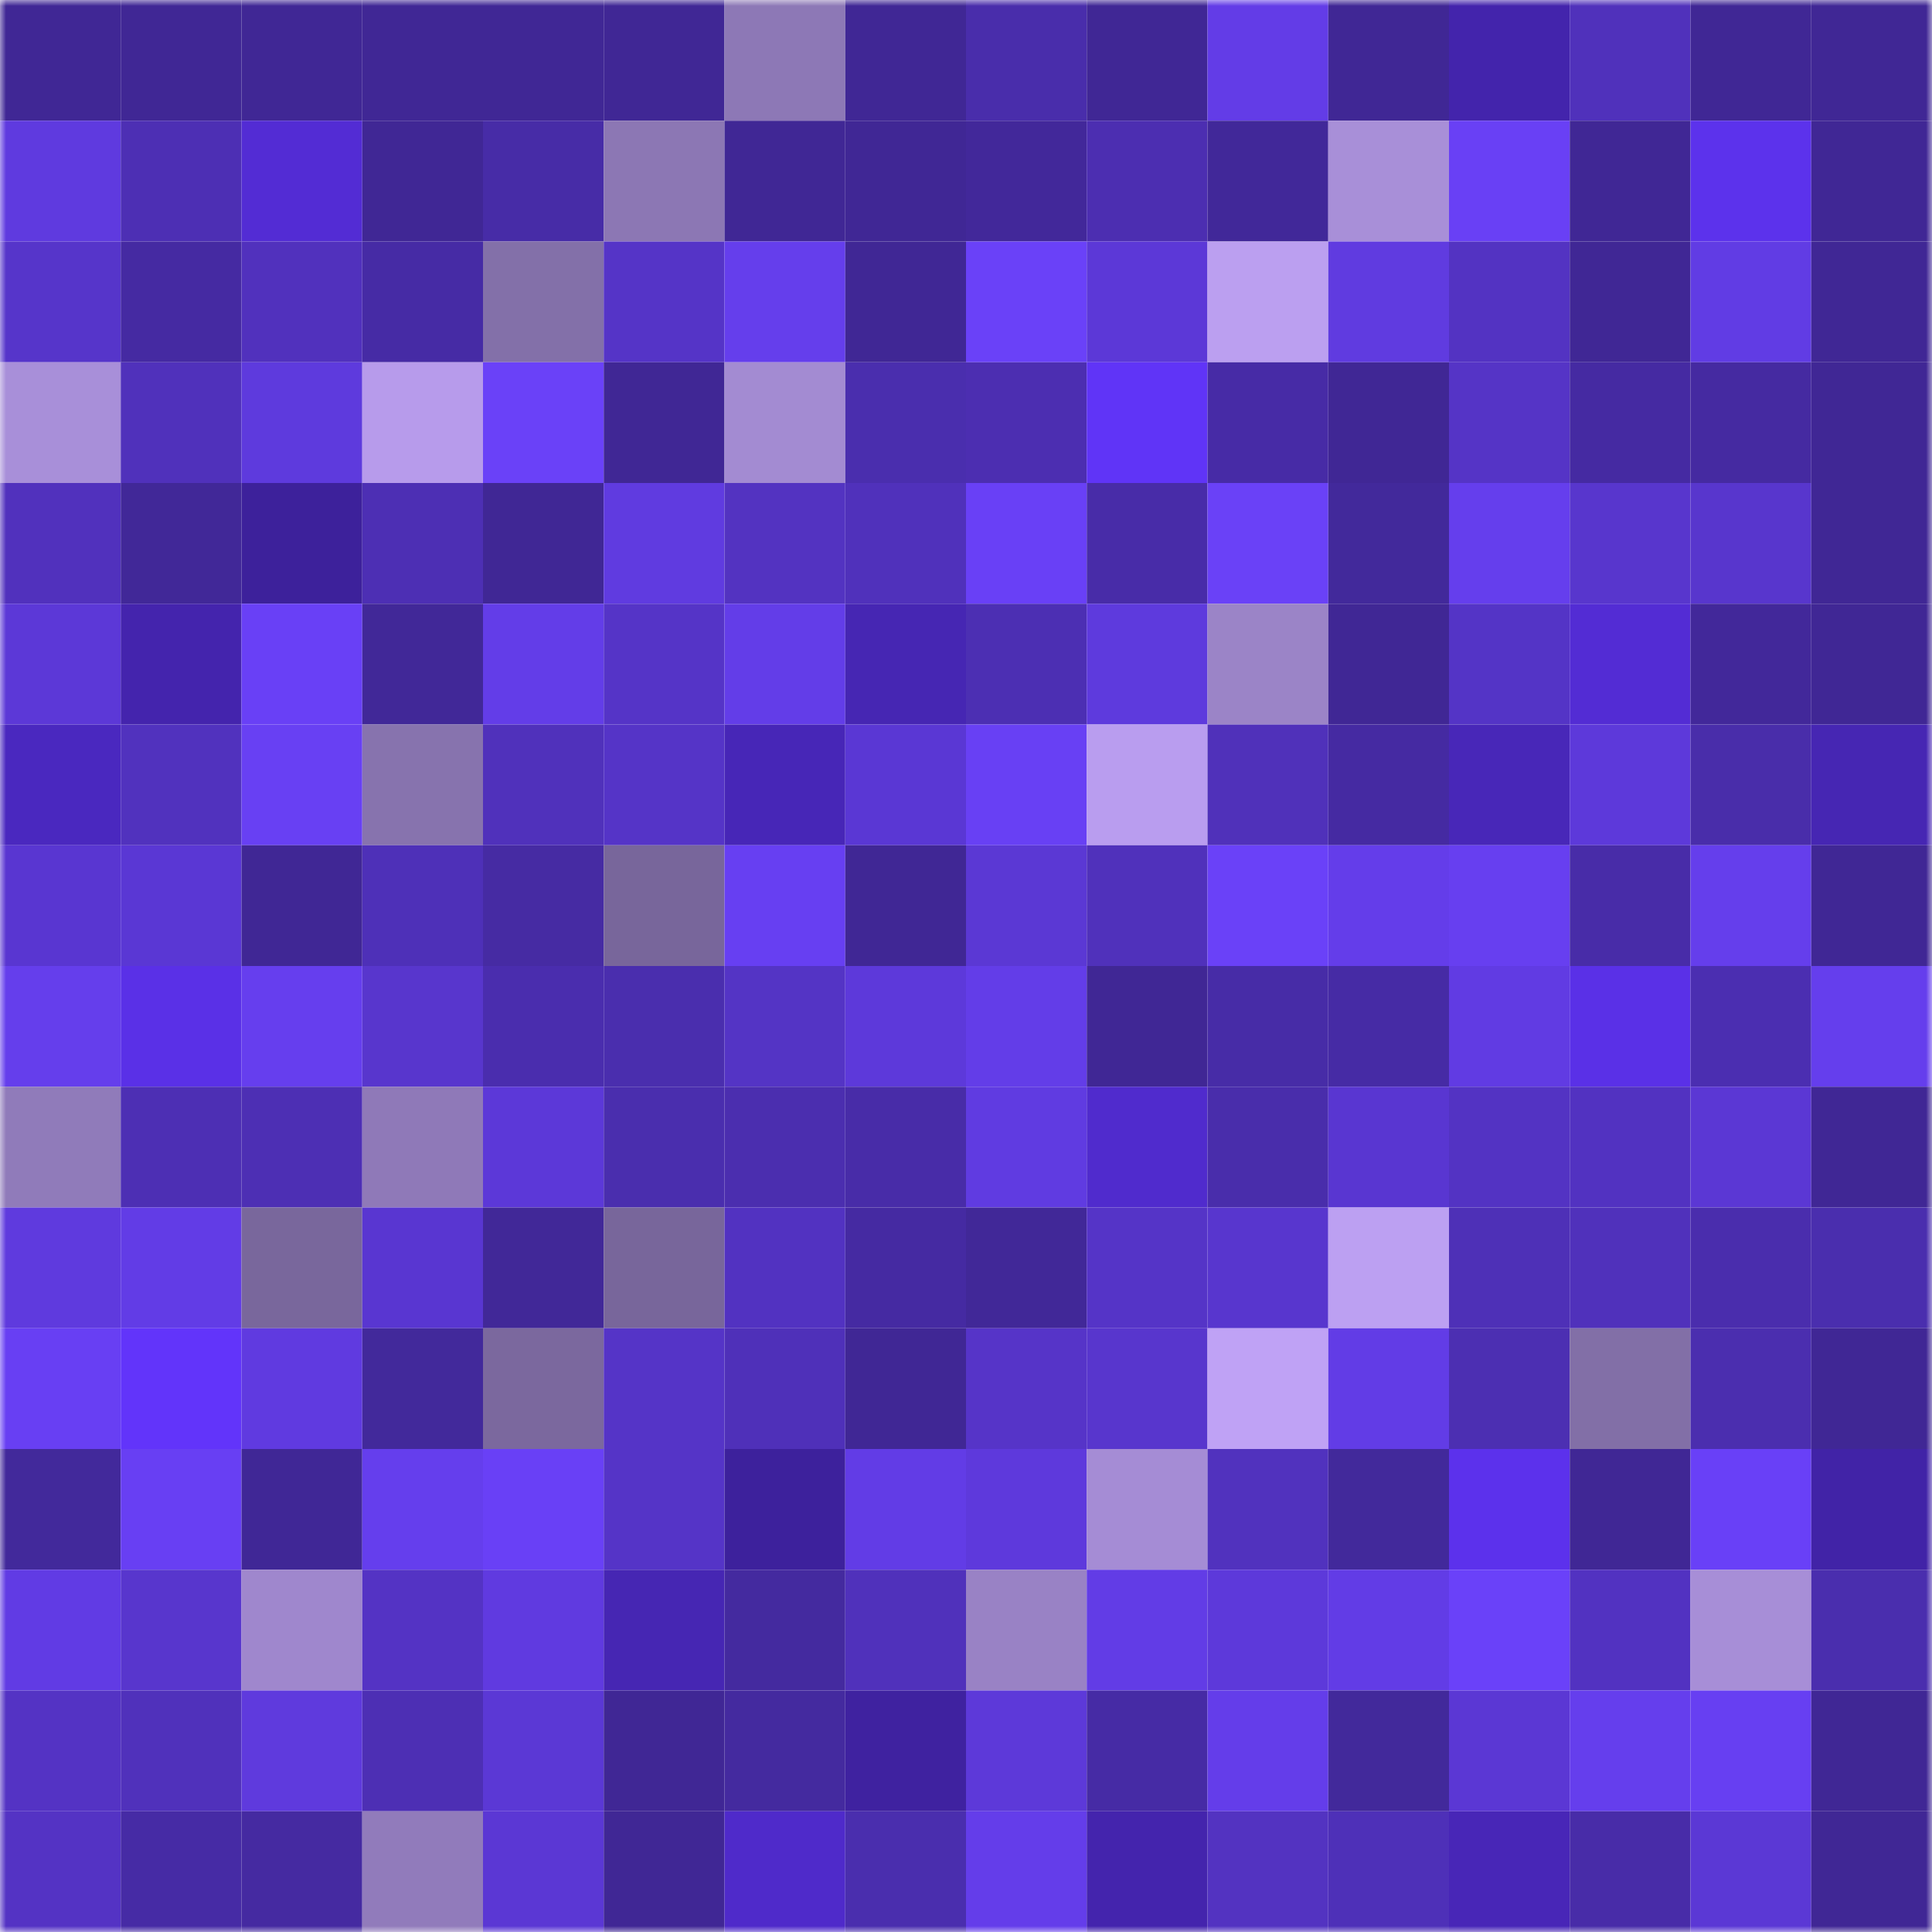 <svg viewBox="0 0 160 160" fill="none" role="img" xmlns="http://www.w3.org/2000/svg" width="240" height="240" name="farcaster%2Ci0p"><mask id="580880640" mask-type="alpha" maskUnits="userSpaceOnUse" x="0" y="0" width="160" height="160"><rect width="160" height="160" fill="#FFFFFF"></rect></mask><g mask="url(#580880640)"><rect x="0" y="0" width="10" height="10" fill="#402795"></rect><rect x="10" y="0" width="10" height="10" fill="#402795"></rect><rect x="20" y="0" width="10" height="10" fill="#402795"></rect><rect x="30" y="0" width="10" height="10" fill="#402795"></rect><rect x="40" y="0" width="10" height="10" fill="#402795"></rect><rect x="50" y="0" width="10" height="10" fill="#402795"></rect><rect x="60" y="0" width="10" height="10" fill="#8d78b6"></rect><rect x="70" y="0" width="10" height="10" fill="#402795"></rect><rect x="80" y="0" width="10" height="10" fill="#492dab"></rect><rect x="90" y="0" width="10" height="10" fill="#402795"></rect><rect x="100" y="0" width="10" height="10" fill="#633ce7"></rect><rect x="110" y="0" width="10" height="10" fill="#402795"></rect><rect x="120" y="0" width="10" height="10" fill="#4324ac"></rect><rect x="130" y="0" width="10" height="10" fill="#5031bb"></rect><rect x="140" y="0" width="10" height="10" fill="#402795"></rect><rect x="150" y="0" width="10" height="10" fill="#402795"></rect><rect x="0" y="10" width="10" height="10" fill="#5f3adf"></rect><rect x="10" y="10" width="10" height="10" fill="#4d2fb4"></rect><rect x="20" y="10" width="10" height="10" fill="#532cd4"></rect><rect x="30" y="10" width="10" height="10" fill="#402795"></rect><rect x="40" y="10" width="10" height="10" fill="#472ca7"></rect><rect x="50" y="10" width="10" height="10" fill="#8c77b4"></rect><rect x="60" y="10" width="10" height="10" fill="#402795"></rect><rect x="70" y="10" width="10" height="10" fill="#402795"></rect><rect x="80" y="10" width="10" height="10" fill="#42289a"></rect><rect x="90" y="10" width="10" height="10" fill="#4c2eb1"></rect><rect x="100" y="10" width="10" height="10" fill="#412899"></rect><rect x="110" y="10" width="10" height="10" fill="#a88fd8"></rect><rect x="120" y="10" width="10" height="10" fill="#6940f5"></rect><rect x="130" y="10" width="10" height="10" fill="#402795"></rect><rect x="140" y="10" width="10" height="10" fill="#5c32ec"></rect><rect x="150" y="10" width="10" height="10" fill="#402795"></rect><rect x="0" y="20" width="10" height="10" fill="#5635ca"></rect><rect x="10" y="20" width="10" height="10" fill="#452aa2"></rect><rect x="20" y="20" width="10" height="10" fill="#5131bd"></rect><rect x="30" y="20" width="10" height="10" fill="#462ba5"></rect><rect x="40" y="20" width="10" height="10" fill="#8370a9"></rect><rect x="50" y="20" width="10" height="10" fill="#5534c7"></rect><rect x="60" y="20" width="10" height="10" fill="#653eec"></rect><rect x="70" y="20" width="10" height="10" fill="#402795"></rect><rect x="80" y="20" width="10" height="10" fill="#6a41f8"></rect><rect x="90" y="20" width="10" height="10" fill="#5c38d7"></rect><rect x="100" y="20" width="10" height="10" fill="#bb9ff0"></rect><rect x="110" y="20" width="10" height="10" fill="#603be0"></rect><rect x="120" y="20" width="10" height="10" fill="#5333c2"></rect><rect x="130" y="20" width="10" height="10" fill="#402795"></rect><rect x="140" y="20" width="10" height="10" fill="#613ce4"></rect><rect x="150" y="20" width="10" height="10" fill="#402795"></rect><rect x="0" y="30" width="10" height="10" fill="#a88fd9"></rect><rect x="10" y="30" width="10" height="10" fill="#5031bb"></rect><rect x="20" y="30" width="10" height="10" fill="#5e3add"></rect><rect x="30" y="30" width="10" height="10" fill="#b79beb"></rect><rect x="40" y="30" width="10" height="10" fill="#6a41f8"></rect><rect x="50" y="30" width="10" height="10" fill="#402795"></rect><rect x="60" y="30" width="10" height="10" fill="#a38bd2"></rect><rect x="70" y="30" width="10" height="10" fill="#4a2eae"></rect><rect x="80" y="30" width="10" height="10" fill="#4c2eb1"></rect><rect x="90" y="30" width="10" height="10" fill="#6034f7"></rect><rect x="100" y="30" width="10" height="10" fill="#472ba6"></rect><rect x="110" y="30" width="10" height="10" fill="#402795"></rect><rect x="120" y="30" width="10" height="10" fill="#5534c6"></rect><rect x="130" y="30" width="10" height="10" fill="#452aa2"></rect><rect x="140" y="30" width="10" height="10" fill="#452aa1"></rect><rect x="150" y="30" width="10" height="10" fill="#402795"></rect><rect x="0" y="40" width="10" height="10" fill="#5131bd"></rect><rect x="10" y="40" width="10" height="10" fill="#412898"></rect><rect x="20" y="40" width="10" height="10" fill="#3d219b"></rect><rect x="30" y="40" width="10" height="10" fill="#4d2fb4"></rect><rect x="40" y="40" width="10" height="10" fill="#402795"></rect><rect x="50" y="40" width="10" height="10" fill="#603be0"></rect><rect x="60" y="40" width="10" height="10" fill="#5333c1"></rect><rect x="70" y="40" width="10" height="10" fill="#5031bb"></rect><rect x="80" y="40" width="10" height="10" fill="#6940f6"></rect><rect x="90" y="40" width="10" height="10" fill="#482ca8"></rect><rect x="100" y="40" width="10" height="10" fill="#6a41f7"></rect><rect x="110" y="40" width="10" height="10" fill="#42299b"></rect><rect x="120" y="40" width="10" height="10" fill="#653eed"></rect><rect x="130" y="40" width="10" height="10" fill="#5836cd"></rect><rect x="140" y="40" width="10" height="10" fill="#5836cd"></rect><rect x="150" y="40" width="10" height="10" fill="#402795"></rect><rect x="0" y="50" width="10" height="10" fill="#5c38d7"></rect><rect x="10" y="50" width="10" height="10" fill="#4424ad"></rect><rect x="20" y="50" width="10" height="10" fill="#6940f6"></rect><rect x="30" y="50" width="10" height="10" fill="#412898"></rect><rect x="40" y="50" width="10" height="10" fill="#633de8"></rect><rect x="50" y="50" width="10" height="10" fill="#5534c7"></rect><rect x="60" y="50" width="10" height="10" fill="#633de8"></rect><rect x="70" y="50" width="10" height="10" fill="#4626b3"></rect><rect x="80" y="50" width="10" height="10" fill="#4c2fb3"></rect><rect x="90" y="50" width="10" height="10" fill="#5e3add"></rect><rect x="100" y="50" width="10" height="10" fill="#9b84c7"></rect><rect x="110" y="50" width="10" height="10" fill="#402795"></rect><rect x="120" y="50" width="10" height="10" fill="#5434c6"></rect><rect x="130" y="50" width="10" height="10" fill="#532cd4"></rect><rect x="140" y="50" width="10" height="10" fill="#42289a"></rect><rect x="150" y="50" width="10" height="10" fill="#402795"></rect><rect x="0" y="60" width="10" height="10" fill="#4a28bf"></rect><rect x="10" y="60" width="10" height="10" fill="#5132be"></rect><rect x="20" y="60" width="10" height="10" fill="#6840f3"></rect><rect x="30" y="60" width="10" height="10" fill="#8773ae"></rect><rect x="40" y="60" width="10" height="10" fill="#5031bb"></rect><rect x="50" y="60" width="10" height="10" fill="#5534c7"></rect><rect x="60" y="60" width="10" height="10" fill="#4726b7"></rect><rect x="70" y="60" width="10" height="10" fill="#5a37d4"></rect><rect x="80" y="60" width="10" height="10" fill="#6840f4"></rect><rect x="90" y="60" width="10" height="10" fill="#b99def"></rect><rect x="100" y="60" width="10" height="10" fill="#5031ba"></rect><rect x="110" y="60" width="10" height="10" fill="#452aa2"></rect><rect x="120" y="60" width="10" height="10" fill="#4827b8"></rect><rect x="130" y="60" width="10" height="10" fill="#5d39da"></rect><rect x="140" y="60" width="10" height="10" fill="#492daa"></rect><rect x="150" y="60" width="10" height="10" fill="#4626b3"></rect><rect x="0" y="70" width="10" height="10" fill="#5936d1"></rect><rect x="10" y="70" width="10" height="10" fill="#5a37d4"></rect><rect x="20" y="70" width="10" height="10" fill="#402795"></rect><rect x="30" y="70" width="10" height="10" fill="#4e30b8"></rect><rect x="40" y="70" width="10" height="10" fill="#462ba3"></rect><rect x="50" y="70" width="10" height="10" fill="#78669b"></rect><rect x="60" y="70" width="10" height="10" fill="#673ff2"></rect><rect x="70" y="70" width="10" height="10" fill="#402795"></rect><rect x="80" y="70" width="10" height="10" fill="#5b38d4"></rect><rect x="90" y="70" width="10" height="10" fill="#5031bb"></rect><rect x="100" y="70" width="10" height="10" fill="#6a41f8"></rect><rect x="110" y="70" width="10" height="10" fill="#643dea"></rect><rect x="120" y="70" width="10" height="10" fill="#673ff0"></rect><rect x="130" y="70" width="10" height="10" fill="#482ca8"></rect><rect x="140" y="70" width="10" height="10" fill="#653eec"></rect><rect x="150" y="70" width="10" height="10" fill="#402795"></rect><rect x="0" y="80" width="10" height="10" fill="#653eec"></rect><rect x="10" y="80" width="10" height="10" fill="#5a30e7"></rect><rect x="20" y="80" width="10" height="10" fill="#663eee"></rect><rect x="30" y="80" width="10" height="10" fill="#5836cd"></rect><rect x="40" y="80" width="10" height="10" fill="#4a2dae"></rect><rect x="50" y="80" width="10" height="10" fill="#4a2eae"></rect><rect x="60" y="80" width="10" height="10" fill="#5434c5"></rect><rect x="70" y="80" width="10" height="10" fill="#5d39da"></rect><rect x="80" y="80" width="10" height="10" fill="#633de8"></rect><rect x="90" y="80" width="10" height="10" fill="#402795"></rect><rect x="100" y="80" width="10" height="10" fill="#472ca7"></rect><rect x="110" y="80" width="10" height="10" fill="#462ba5"></rect><rect x="120" y="80" width="10" height="10" fill="#613be3"></rect><rect x="130" y="80" width="10" height="10" fill="#5a30e7"></rect><rect x="140" y="80" width="10" height="10" fill="#4b2eb1"></rect><rect x="150" y="80" width="10" height="10" fill="#653eed"></rect><rect x="0" y="90" width="10" height="10" fill="#907bba"></rect><rect x="10" y="90" width="10" height="10" fill="#4d2fb4"></rect><rect x="20" y="90" width="10" height="10" fill="#4d2fb4"></rect><rect x="30" y="90" width="10" height="10" fill="#8f79b8"></rect><rect x="40" y="90" width="10" height="10" fill="#5c38d8"></rect><rect x="50" y="90" width="10" height="10" fill="#4a2eae"></rect><rect x="60" y="90" width="10" height="10" fill="#4b2eaf"></rect><rect x="70" y="90" width="10" height="10" fill="#482ca8"></rect><rect x="80" y="90" width="10" height="10" fill="#603be1"></rect><rect x="90" y="90" width="10" height="10" fill="#502bcd"></rect><rect x="100" y="90" width="10" height="10" fill="#492dab"></rect><rect x="110" y="90" width="10" height="10" fill="#5936d1"></rect><rect x="120" y="90" width="10" height="10" fill="#5333c3"></rect><rect x="130" y="90" width="10" height="10" fill="#5232c1"></rect><rect x="140" y="90" width="10" height="10" fill="#5b37d4"></rect><rect x="150" y="90" width="10" height="10" fill="#402795"></rect><rect x="0" y="100" width="10" height="10" fill="#5f3ade"></rect><rect x="10" y="100" width="10" height="10" fill="#623ce6"></rect><rect x="20" y="100" width="10" height="10" fill="#79679c"></rect><rect x="30" y="100" width="10" height="10" fill="#5936d1"></rect><rect x="40" y="100" width="10" height="10" fill="#412898"></rect><rect x="50" y="100" width="10" height="10" fill="#78669b"></rect><rect x="60" y="100" width="10" height="10" fill="#5232c1"></rect><rect x="70" y="100" width="10" height="10" fill="#452aa2"></rect><rect x="80" y="100" width="10" height="10" fill="#412898"></rect><rect x="90" y="100" width="10" height="10" fill="#5534c7"></rect><rect x="100" y="100" width="10" height="10" fill="#5836ce"></rect><rect x="110" y="100" width="10" height="10" fill="#bca0f2"></rect><rect x="120" y="100" width="10" height="10" fill="#4e30b7"></rect><rect x="130" y="100" width="10" height="10" fill="#5031bb"></rect><rect x="140" y="100" width="10" height="10" fill="#4a2dad"></rect><rect x="150" y="100" width="10" height="10" fill="#4a2eae"></rect><rect x="0" y="110" width="10" height="10" fill="#683ff3"></rect><rect x="10" y="110" width="10" height="10" fill="#6234fa"></rect><rect x="20" y="110" width="10" height="10" fill="#603ae0"></rect><rect x="30" y="110" width="10" height="10" fill="#42299b"></rect><rect x="40" y="110" width="10" height="10" fill="#7b689e"></rect><rect x="50" y="110" width="10" height="10" fill="#5534c7"></rect><rect x="60" y="110" width="10" height="10" fill="#4f30b9"></rect><rect x="70" y="110" width="10" height="10" fill="#402795"></rect><rect x="80" y="110" width="10" height="10" fill="#5634c8"></rect><rect x="90" y="110" width="10" height="10" fill="#5836cd"></rect><rect x="100" y="110" width="10" height="10" fill="#bfa2f5"></rect><rect x="110" y="110" width="10" height="10" fill="#623ce6"></rect><rect x="120" y="110" width="10" height="10" fill="#4c2fb2"></rect><rect x="130" y="110" width="10" height="10" fill="#826fa7"></rect><rect x="140" y="110" width="10" height="10" fill="#4b2eaf"></rect><rect x="150" y="110" width="10" height="10" fill="#402795"></rect><rect x="0" y="120" width="10" height="10" fill="#42299b"></rect><rect x="10" y="120" width="10" height="10" fill="#683ff3"></rect><rect x="20" y="120" width="10" height="10" fill="#402796"></rect><rect x="30" y="120" width="10" height="10" fill="#653eed"></rect><rect x="40" y="120" width="10" height="10" fill="#6940f6"></rect><rect x="50" y="120" width="10" height="10" fill="#5534c7"></rect><rect x="60" y="120" width="10" height="10" fill="#3d219c"></rect><rect x="70" y="120" width="10" height="10" fill="#623ce6"></rect><rect x="80" y="120" width="10" height="10" fill="#5e39dc"></rect><rect x="90" y="120" width="10" height="10" fill="#a58cd5"></rect><rect x="100" y="120" width="10" height="10" fill="#5132be"></rect><rect x="110" y="120" width="10" height="10" fill="#42299b"></rect><rect x="120" y="120" width="10" height="10" fill="#5c31ec"></rect><rect x="130" y="120" width="10" height="10" fill="#402795"></rect><rect x="140" y="120" width="10" height="10" fill="#6940f7"></rect><rect x="150" y="120" width="10" height="10" fill="#4123a7"></rect><rect x="0" y="130" width="10" height="10" fill="#613be4"></rect><rect x="10" y="130" width="10" height="10" fill="#5836cd"></rect><rect x="20" y="130" width="10" height="10" fill="#9f87cd"></rect><rect x="30" y="130" width="10" height="10" fill="#5433c4"></rect><rect x="40" y="130" width="10" height="10" fill="#603ae0"></rect><rect x="50" y="130" width="10" height="10" fill="#4626b3"></rect><rect x="60" y="130" width="10" height="10" fill="#442a9f"></rect><rect x="70" y="130" width="10" height="10" fill="#5031bb"></rect><rect x="80" y="130" width="10" height="10" fill="#9982c5"></rect><rect x="90" y="130" width="10" height="10" fill="#623ce6"></rect><rect x="100" y="130" width="10" height="10" fill="#5d39da"></rect><rect x="110" y="130" width="10" height="10" fill="#623ce6"></rect><rect x="120" y="130" width="10" height="10" fill="#6a41f9"></rect><rect x="130" y="130" width="10" height="10" fill="#5232c1"></rect><rect x="140" y="130" width="10" height="10" fill="#a78ed7"></rect><rect x="150" y="130" width="10" height="10" fill="#4a2eae"></rect><rect x="0" y="140" width="10" height="10" fill="#5433c4"></rect><rect x="10" y="140" width="10" height="10" fill="#5031bb"></rect><rect x="20" y="140" width="10" height="10" fill="#5f3add"></rect><rect x="30" y="140" width="10" height="10" fill="#4d2fb4"></rect><rect x="40" y="140" width="10" height="10" fill="#5b38d5"></rect><rect x="50" y="140" width="10" height="10" fill="#402795"></rect><rect x="60" y="140" width="10" height="10" fill="#442a9f"></rect><rect x="70" y="140" width="10" height="10" fill="#3f22a0"></rect><rect x="80" y="140" width="10" height="10" fill="#5d39d9"></rect><rect x="90" y="140" width="10" height="10" fill="#462ba5"></rect><rect x="100" y="140" width="10" height="10" fill="#643dea"></rect><rect x="110" y="140" width="10" height="10" fill="#42299b"></rect><rect x="120" y="140" width="10" height="10" fill="#5b37d4"></rect><rect x="130" y="140" width="10" height="10" fill="#653eed"></rect><rect x="140" y="140" width="10" height="10" fill="#673ff2"></rect><rect x="150" y="140" width="10" height="10" fill="#402795"></rect><rect x="0" y="150" width="10" height="10" fill="#5433c4"></rect><rect x="10" y="150" width="10" height="10" fill="#462ba5"></rect><rect x="20" y="150" width="10" height="10" fill="#452aa1"></rect><rect x="30" y="150" width="10" height="10" fill="#917bbb"></rect><rect x="40" y="150" width="10" height="10" fill="#5b37d4"></rect><rect x="50" y="150" width="10" height="10" fill="#402795"></rect><rect x="60" y="150" width="10" height="10" fill="#4f2aca"></rect><rect x="70" y="150" width="10" height="10" fill="#4a2eae"></rect><rect x="80" y="150" width="10" height="10" fill="#643dea"></rect><rect x="90" y="150" width="10" height="10" fill="#4424ad"></rect><rect x="100" y="150" width="10" height="10" fill="#5333c1"></rect><rect x="110" y="150" width="10" height="10" fill="#4e30b8"></rect><rect x="120" y="150" width="10" height="10" fill="#4826b7"></rect><rect x="130" y="150" width="10" height="10" fill="#482ca8"></rect><rect x="140" y="150" width="10" height="10" fill="#5b38d5"></rect><rect x="150" y="150" width="10" height="10" fill="#402795"></rect></g></svg>